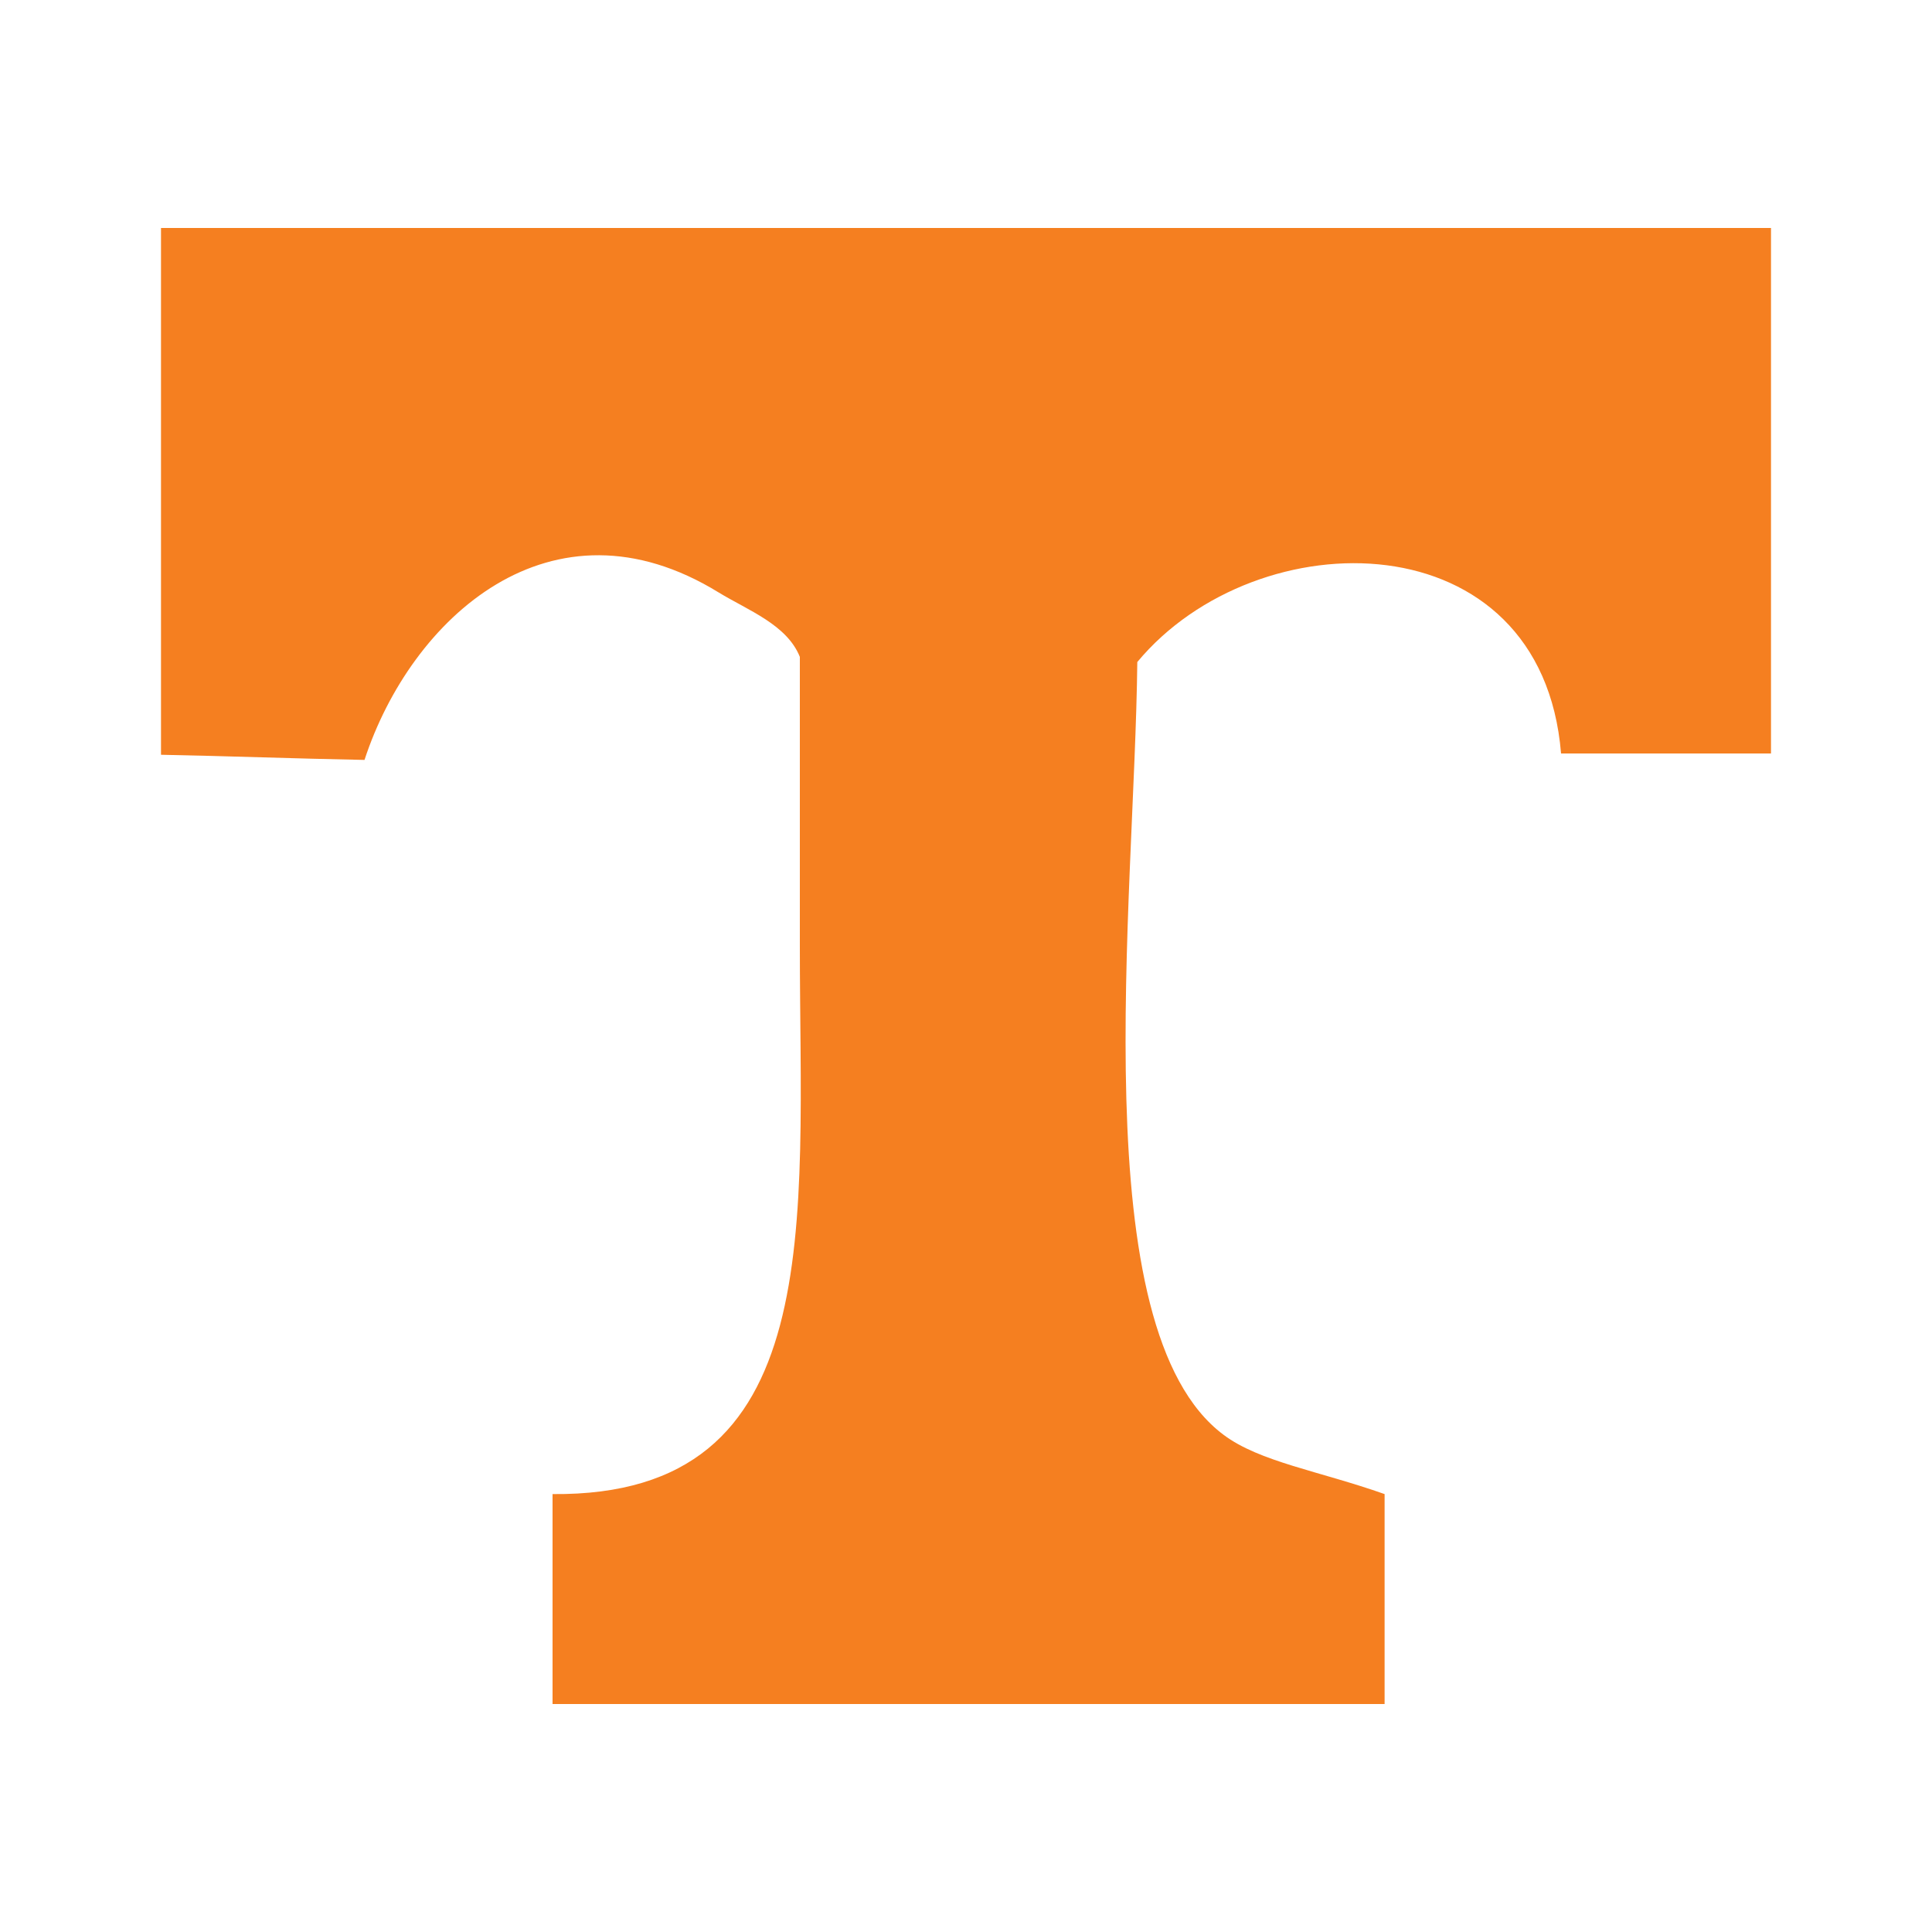 <?xml version="1.0" encoding="utf-8"?>
<!-- Generator: Adobe Illustrator 20.0.0, SVG Export Plug-In . SVG Version: 6.00 Build 0)  -->
<svg version="1.1" id="Layer_1" xmlns="http://www.w3.org/2000/svg" xmlns:xlink="http://www.w3.org/1999/xlink" x="0px" y="0px"
	 viewBox="0 0 150 150" style="enable-background:new 0 0 150 150;" xml:space="preserve">
<style type="text/css">
	.st0{fill:#F57F20;}
</style>
<path class="st0" d="M12.5,17.7c41.7,0,83.3,0,125,0c0,13.6,0,27.2,0,40.8c-5.4,0-10.8,0-16.3,0c-1.5-18.3-23.6-18.3-32.9-7.1
	c-0.2,18.7-4.3,51.8,6.7,60c2.8,2.1,7.4,2.8,12.5,4.6c0,5.4,0,10.8,0,16.3c-21.5,0-43.1,0-64.6,0c0-5.4,0-10.8,0-16.3
	c21.5,0.2,19.2-21,19.2-42.5c0-7.5,0-15,0-22.5c-1-2.5-4-3.6-6.3-5C42.8,38,31.9,48,28.3,59c-5.3-0.1-10.6-0.3-15.8-0.4
	C12.5,44.9,12.5,31.3,12.5,17.7z"/>
</svg>
